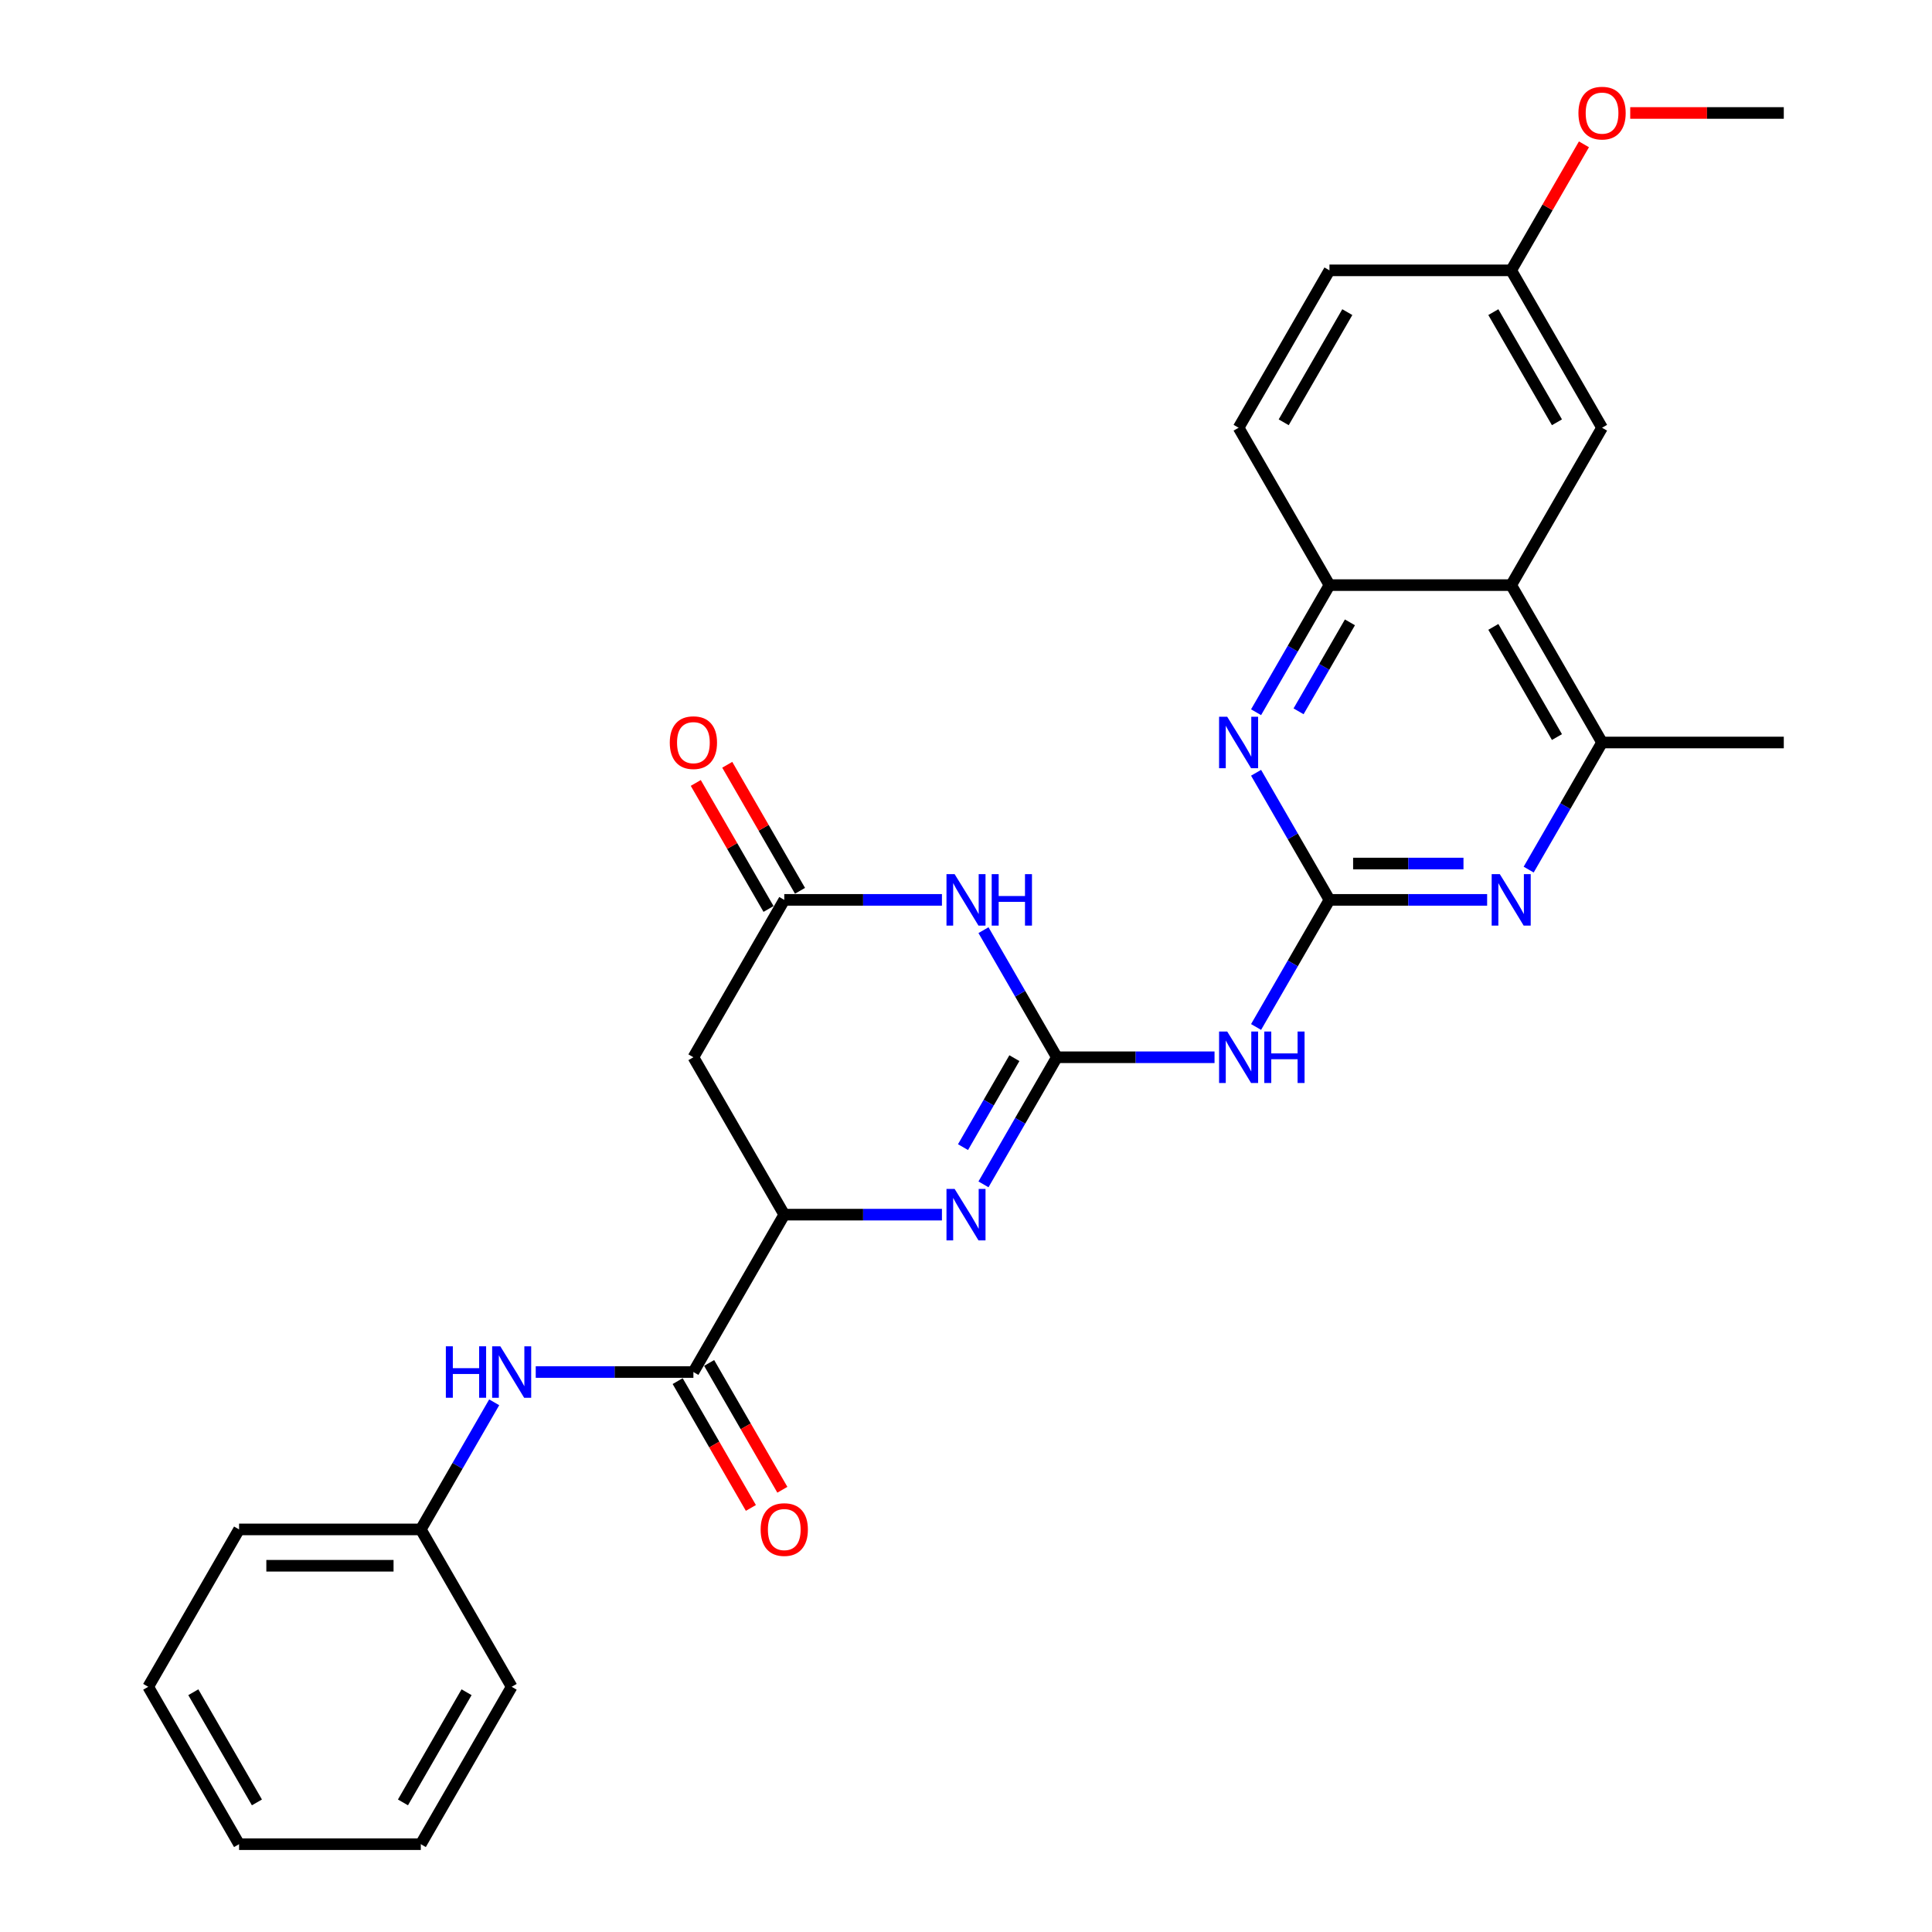 <?xml version='1.0' encoding='iso-8859-1'?>
<svg version='1.1' baseProfile='full'
              xmlns='http://www.w3.org/2000/svg'
                      xmlns:rdkit='http://www.rdkit.org/xml'
                      xmlns:xlink='http://www.w3.org/1999/xlink'
                  xml:space='preserve'
width='1000px' height='1000px' viewBox='0 0 1000 1000'>
<!-- END OF HEADER -->
<rect style='opacity:1.0;fill:#FFFFFF;stroke:none' width='1000' height='1000' x='0' y='0'> </rect>
<path class='bond-1' d='M 547.032,547.238 L 528.04,514.343' style='fill:none;fill-rule:evenodd;stroke:#000000;stroke-width:6px;stroke-linecap:butt;stroke-linejoin:miter;stroke-opacity:1' />
<path class='bond-1' d='M 528.04,514.343 L 509.048,481.448' style='fill:none;fill-rule:evenodd;stroke:#0000FF;stroke-width:6px;stroke-linecap:butt;stroke-linejoin:miter;stroke-opacity:1' />
<path class='bond-2' d='M 547.032,547.238 L 528.04,580.134' style='fill:none;fill-rule:evenodd;stroke:#000000;stroke-width:6px;stroke-linecap:butt;stroke-linejoin:miter;stroke-opacity:1' />
<path class='bond-2' d='M 528.04,580.134 L 509.048,613.029' style='fill:none;fill-rule:evenodd;stroke:#0000FF;stroke-width:6px;stroke-linecap:butt;stroke-linejoin:miter;stroke-opacity:1' />
<path class='bond-2' d='M 525.042,547.701 L 511.747,570.727' style='fill:none;fill-rule:evenodd;stroke:#000000;stroke-width:6px;stroke-linecap:butt;stroke-linejoin:miter;stroke-opacity:1' />
<path class='bond-2' d='M 511.747,570.727 L 498.453,593.754' style='fill:none;fill-rule:evenodd;stroke:#0000FF;stroke-width:6px;stroke-linecap:butt;stroke-linejoin:miter;stroke-opacity:1' />
<path class='bond-3' d='M 547.032,547.238 L 587.837,547.238' style='fill:none;fill-rule:evenodd;stroke:#000000;stroke-width:6px;stroke-linecap:butt;stroke-linejoin:miter;stroke-opacity:1' />
<path class='bond-3' d='M 587.837,547.238 L 628.641,547.238' style='fill:none;fill-rule:evenodd;stroke:#0000FF;stroke-width:6px;stroke-linecap:butt;stroke-linejoin:miter;stroke-opacity:1' />
<path class='bond-0' d='M 688.127,465.777 L 669.135,498.672' style='fill:none;fill-rule:evenodd;stroke:#000000;stroke-width:6px;stroke-linecap:butt;stroke-linejoin:miter;stroke-opacity:1' />
<path class='bond-0' d='M 669.135,498.672 L 650.143,531.567' style='fill:none;fill-rule:evenodd;stroke:#0000FF;stroke-width:6px;stroke-linecap:butt;stroke-linejoin:miter;stroke-opacity:1' />
<path class='bond-4' d='M 688.127,465.777 L 728.932,465.777' style='fill:none;fill-rule:evenodd;stroke:#000000;stroke-width:6px;stroke-linecap:butt;stroke-linejoin:miter;stroke-opacity:1' />
<path class='bond-4' d='M 728.932,465.777 L 769.737,465.777' style='fill:none;fill-rule:evenodd;stroke:#0000FF;stroke-width:6px;stroke-linecap:butt;stroke-linejoin:miter;stroke-opacity:1' />
<path class='bond-4' d='M 700.368,446.964 L 728.932,446.964' style='fill:none;fill-rule:evenodd;stroke:#000000;stroke-width:6px;stroke-linecap:butt;stroke-linejoin:miter;stroke-opacity:1' />
<path class='bond-4' d='M 728.932,446.964 L 757.495,446.964' style='fill:none;fill-rule:evenodd;stroke:#0000FF;stroke-width:6px;stroke-linecap:butt;stroke-linejoin:miter;stroke-opacity:1' />
<path class='bond-5' d='M 688.127,465.777 L 669.135,432.882' style='fill:none;fill-rule:evenodd;stroke:#000000;stroke-width:6px;stroke-linecap:butt;stroke-linejoin:miter;stroke-opacity:1' />
<path class='bond-5' d='M 669.135,432.882 L 650.143,399.987' style='fill:none;fill-rule:evenodd;stroke:#0000FF;stroke-width:6px;stroke-linecap:butt;stroke-linejoin:miter;stroke-opacity:1' />
<path class='bond-6' d='M 487.546,465.777 L 446.741,465.777' style='fill:none;fill-rule:evenodd;stroke:#0000FF;stroke-width:6px;stroke-linecap:butt;stroke-linejoin:miter;stroke-opacity:1' />
<path class='bond-6' d='M 446.741,465.777 L 405.936,465.777' style='fill:none;fill-rule:evenodd;stroke:#000000;stroke-width:6px;stroke-linecap:butt;stroke-linejoin:miter;stroke-opacity:1' />
<path class='bond-7' d='M 487.546,628.7 L 446.741,628.7' style='fill:none;fill-rule:evenodd;stroke:#0000FF;stroke-width:6px;stroke-linecap:butt;stroke-linejoin:miter;stroke-opacity:1' />
<path class='bond-7' d='M 446.741,628.7 L 405.936,628.7' style='fill:none;fill-rule:evenodd;stroke:#000000;stroke-width:6px;stroke-linecap:butt;stroke-linejoin:miter;stroke-opacity:1' />
<path class='bond-11' d='M 791.238,450.106 L 810.23,417.211' style='fill:none;fill-rule:evenodd;stroke:#0000FF;stroke-width:6px;stroke-linecap:butt;stroke-linejoin:miter;stroke-opacity:1' />
<path class='bond-11' d='M 810.23,417.211 L 829.222,384.316' style='fill:none;fill-rule:evenodd;stroke:#000000;stroke-width:6px;stroke-linecap:butt;stroke-linejoin:miter;stroke-opacity:1' />
<path class='bond-12' d='M 650.143,368.645 L 669.135,335.749' style='fill:none;fill-rule:evenodd;stroke:#0000FF;stroke-width:6px;stroke-linecap:butt;stroke-linejoin:miter;stroke-opacity:1' />
<path class='bond-12' d='M 669.135,335.749 L 688.127,302.854' style='fill:none;fill-rule:evenodd;stroke:#000000;stroke-width:6px;stroke-linecap:butt;stroke-linejoin:miter;stroke-opacity:1' />
<path class='bond-12' d='M 672.133,368.182 L 685.427,345.156' style='fill:none;fill-rule:evenodd;stroke:#0000FF;stroke-width:6px;stroke-linecap:butt;stroke-linejoin:miter;stroke-opacity:1' />
<path class='bond-12' d='M 685.427,345.156 L 698.722,322.129' style='fill:none;fill-rule:evenodd;stroke:#000000;stroke-width:6px;stroke-linecap:butt;stroke-linejoin:miter;stroke-opacity:1' />
<path class='bond-16' d='M 414.083,461.074 L 395.253,428.461' style='fill:none;fill-rule:evenodd;stroke:#000000;stroke-width:6px;stroke-linecap:butt;stroke-linejoin:miter;stroke-opacity:1' />
<path class='bond-16' d='M 395.253,428.461 L 376.424,395.848' style='fill:none;fill-rule:evenodd;stroke:#FF0000;stroke-width:6px;stroke-linecap:butt;stroke-linejoin:miter;stroke-opacity:1' />
<path class='bond-16' d='M 397.79,470.48 L 378.961,437.867' style='fill:none;fill-rule:evenodd;stroke:#000000;stroke-width:6px;stroke-linecap:butt;stroke-linejoin:miter;stroke-opacity:1' />
<path class='bond-16' d='M 378.961,437.867 L 360.132,405.254' style='fill:none;fill-rule:evenodd;stroke:#FF0000;stroke-width:6px;stroke-linecap:butt;stroke-linejoin:miter;stroke-opacity:1' />
<path class='bond-29' d='M 405.936,465.777 L 358.905,547.238' style='fill:none;fill-rule:evenodd;stroke:#000000;stroke-width:6px;stroke-linecap:butt;stroke-linejoin:miter;stroke-opacity:1' />
<path class='bond-9' d='M 405.936,628.7 L 358.905,710.161' style='fill:none;fill-rule:evenodd;stroke:#000000;stroke-width:6px;stroke-linecap:butt;stroke-linejoin:miter;stroke-opacity:1' />
<path class='bond-10' d='M 405.936,628.7 L 358.905,547.238' style='fill:none;fill-rule:evenodd;stroke:#000000;stroke-width:6px;stroke-linecap:butt;stroke-linejoin:miter;stroke-opacity:1' />
<path class='bond-8' d='M 782.191,302.854 L 688.127,302.854' style='fill:none;fill-rule:evenodd;stroke:#000000;stroke-width:6px;stroke-linecap:butt;stroke-linejoin:miter;stroke-opacity:1' />
<path class='bond-14' d='M 782.191,302.854 L 829.222,221.393' style='fill:none;fill-rule:evenodd;stroke:#000000;stroke-width:6px;stroke-linecap:butt;stroke-linejoin:miter;stroke-opacity:1' />
<path class='bond-30' d='M 782.191,302.854 L 829.222,384.316' style='fill:none;fill-rule:evenodd;stroke:#000000;stroke-width:6px;stroke-linecap:butt;stroke-linejoin:miter;stroke-opacity:1' />
<path class='bond-30' d='M 772.953,324.48 L 805.875,381.503' style='fill:none;fill-rule:evenodd;stroke:#000000;stroke-width:6px;stroke-linecap:butt;stroke-linejoin:miter;stroke-opacity:1' />
<path class='bond-13' d='M 358.905,710.161 L 318.1,710.161' style='fill:none;fill-rule:evenodd;stroke:#000000;stroke-width:6px;stroke-linecap:butt;stroke-linejoin:miter;stroke-opacity:1' />
<path class='bond-13' d='M 318.1,710.161 L 277.295,710.161' style='fill:none;fill-rule:evenodd;stroke:#0000FF;stroke-width:6px;stroke-linecap:butt;stroke-linejoin:miter;stroke-opacity:1' />
<path class='bond-15' d='M 350.759,714.864 L 369.707,747.684' style='fill:none;fill-rule:evenodd;stroke:#000000;stroke-width:6px;stroke-linecap:butt;stroke-linejoin:miter;stroke-opacity:1' />
<path class='bond-15' d='M 369.707,747.684 L 388.656,780.504' style='fill:none;fill-rule:evenodd;stroke:#FF0000;stroke-width:6px;stroke-linecap:butt;stroke-linejoin:miter;stroke-opacity:1' />
<path class='bond-15' d='M 367.051,705.458 L 385.999,738.278' style='fill:none;fill-rule:evenodd;stroke:#000000;stroke-width:6px;stroke-linecap:butt;stroke-linejoin:miter;stroke-opacity:1' />
<path class='bond-15' d='M 385.999,738.278 L 404.948,771.098' style='fill:none;fill-rule:evenodd;stroke:#FF0000;stroke-width:6px;stroke-linecap:butt;stroke-linejoin:miter;stroke-opacity:1' />
<path class='bond-22' d='M 829.222,384.316 L 923.286,384.316' style='fill:none;fill-rule:evenodd;stroke:#000000;stroke-width:6px;stroke-linecap:butt;stroke-linejoin:miter;stroke-opacity:1' />
<path class='bond-17' d='M 688.127,302.854 L 641.095,221.393' style='fill:none;fill-rule:evenodd;stroke:#000000;stroke-width:6px;stroke-linecap:butt;stroke-linejoin:miter;stroke-opacity:1' />
<path class='bond-19' d='M 255.794,725.832 L 236.802,758.727' style='fill:none;fill-rule:evenodd;stroke:#0000FF;stroke-width:6px;stroke-linecap:butt;stroke-linejoin:miter;stroke-opacity:1' />
<path class='bond-19' d='M 236.802,758.727 L 217.809,791.623' style='fill:none;fill-rule:evenodd;stroke:#000000;stroke-width:6px;stroke-linecap:butt;stroke-linejoin:miter;stroke-opacity:1' />
<path class='bond-31' d='M 829.222,221.393 L 782.191,139.931' style='fill:none;fill-rule:evenodd;stroke:#000000;stroke-width:6px;stroke-linecap:butt;stroke-linejoin:miter;stroke-opacity:1' />
<path class='bond-31' d='M 805.875,218.58 L 772.953,161.557' style='fill:none;fill-rule:evenodd;stroke:#000000;stroke-width:6px;stroke-linecap:butt;stroke-linejoin:miter;stroke-opacity:1' />
<path class='bond-20' d='M 641.095,221.393 L 688.127,139.931' style='fill:none;fill-rule:evenodd;stroke:#000000;stroke-width:6px;stroke-linecap:butt;stroke-linejoin:miter;stroke-opacity:1' />
<path class='bond-20' d='M 664.442,218.58 L 697.365,161.557' style='fill:none;fill-rule:evenodd;stroke:#000000;stroke-width:6px;stroke-linecap:butt;stroke-linejoin:miter;stroke-opacity:1' />
<path class='bond-18' d='M 782.191,139.931 L 688.127,139.931' style='fill:none;fill-rule:evenodd;stroke:#000000;stroke-width:6px;stroke-linecap:butt;stroke-linejoin:miter;stroke-opacity:1' />
<path class='bond-21' d='M 782.191,139.931 L 801.02,107.318' style='fill:none;fill-rule:evenodd;stroke:#000000;stroke-width:6px;stroke-linecap:butt;stroke-linejoin:miter;stroke-opacity:1' />
<path class='bond-21' d='M 801.02,107.318 L 819.849,74.706' style='fill:none;fill-rule:evenodd;stroke:#FF0000;stroke-width:6px;stroke-linecap:butt;stroke-linejoin:miter;stroke-opacity:1' />
<path class='bond-23' d='M 217.809,791.623 L 123.746,791.623' style='fill:none;fill-rule:evenodd;stroke:#000000;stroke-width:6px;stroke-linecap:butt;stroke-linejoin:miter;stroke-opacity:1' />
<path class='bond-23' d='M 203.7,810.435 L 137.855,810.435' style='fill:none;fill-rule:evenodd;stroke:#000000;stroke-width:6px;stroke-linecap:butt;stroke-linejoin:miter;stroke-opacity:1' />
<path class='bond-24' d='M 217.809,791.623 L 264.841,873.084' style='fill:none;fill-rule:evenodd;stroke:#000000;stroke-width:6px;stroke-linecap:butt;stroke-linejoin:miter;stroke-opacity:1' />
<path class='bond-25' d='M 843.802,58.47 L 883.544,58.47' style='fill:none;fill-rule:evenodd;stroke:#FF0000;stroke-width:6px;stroke-linecap:butt;stroke-linejoin:miter;stroke-opacity:1' />
<path class='bond-25' d='M 883.544,58.47 L 923.286,58.47' style='fill:none;fill-rule:evenodd;stroke:#000000;stroke-width:6px;stroke-linecap:butt;stroke-linejoin:miter;stroke-opacity:1' />
<path class='bond-27' d='M 123.746,791.623 L 76.714,873.084' style='fill:none;fill-rule:evenodd;stroke:#000000;stroke-width:6px;stroke-linecap:butt;stroke-linejoin:miter;stroke-opacity:1' />
<path class='bond-26' d='M 264.841,873.084 L 217.809,954.545' style='fill:none;fill-rule:evenodd;stroke:#000000;stroke-width:6px;stroke-linecap:butt;stroke-linejoin:miter;stroke-opacity:1' />
<path class='bond-26' d='M 241.494,875.897 L 208.572,932.92' style='fill:none;fill-rule:evenodd;stroke:#000000;stroke-width:6px;stroke-linecap:butt;stroke-linejoin:miter;stroke-opacity:1' />
<path class='bond-28' d='M 217.809,954.545 L 123.746,954.545' style='fill:none;fill-rule:evenodd;stroke:#000000;stroke-width:6px;stroke-linecap:butt;stroke-linejoin:miter;stroke-opacity:1' />
<path class='bond-32' d='M 76.714,873.084 L 123.746,954.545' style='fill:none;fill-rule:evenodd;stroke:#000000;stroke-width:6px;stroke-linecap:butt;stroke-linejoin:miter;stroke-opacity:1' />
<path class='bond-32' d='M 100.061,875.897 L 132.983,932.92' style='fill:none;fill-rule:evenodd;stroke:#000000;stroke-width:6px;stroke-linecap:butt;stroke-linejoin:miter;stroke-opacity:1' />
<path  class='atom-2' d='M 494.112 452.458
L 502.841 466.567
Q 503.706 467.959, 505.098 470.48
Q 506.49 473.001, 506.566 473.152
L 506.566 452.458
L 510.102 452.458
L 510.102 479.096
L 506.453 479.096
L 497.084 463.67
Q 495.993 461.864, 494.827 459.795
Q 493.698 457.725, 493.359 457.086
L 493.359 479.096
L 489.898 479.096
L 489.898 452.458
L 494.112 452.458
' fill='#0000FF'/>
<path  class='atom-2' d='M 513.301 452.458
L 516.913 452.458
L 516.913 463.783
L 530.533 463.783
L 530.533 452.458
L 534.145 452.458
L 534.145 479.096
L 530.533 479.096
L 530.533 466.793
L 516.913 466.793
L 516.913 479.096
L 513.301 479.096
L 513.301 452.458
' fill='#0000FF'/>
<path  class='atom-3' d='M 494.112 615.38
L 502.841 629.49
Q 503.706 630.882, 505.098 633.403
Q 506.49 635.924, 506.566 636.074
L 506.566 615.38
L 510.102 615.38
L 510.102 642.019
L 506.453 642.019
L 497.084 626.593
Q 495.993 624.787, 494.827 622.717
Q 493.698 620.648, 493.359 620.008
L 493.359 642.019
L 489.898 642.019
L 489.898 615.38
L 494.112 615.38
' fill='#0000FF'/>
<path  class='atom-4' d='M 635.207 533.919
L 643.936 548.029
Q 644.801 549.421, 646.194 551.942
Q 647.586 554.463, 647.661 554.613
L 647.661 533.919
L 651.198 533.919
L 651.198 560.558
L 647.548 560.558
L 638.179 545.131
Q 637.088 543.325, 635.922 541.256
Q 634.793 539.187, 634.454 538.547
L 634.454 560.558
L 630.993 560.558
L 630.993 533.919
L 635.207 533.919
' fill='#0000FF'/>
<path  class='atom-4' d='M 654.396 533.919
L 658.008 533.919
L 658.008 545.244
L 671.628 545.244
L 671.628 533.919
L 675.24 533.919
L 675.24 560.558
L 671.628 560.558
L 671.628 548.254
L 658.008 548.254
L 658.008 560.558
L 654.396 560.558
L 654.396 533.919
' fill='#0000FF'/>
<path  class='atom-5' d='M 776.302 452.458
L 785.031 466.567
Q 785.897 467.959, 787.289 470.48
Q 788.681 473.001, 788.756 473.152
L 788.756 452.458
L 792.293 452.458
L 792.293 479.096
L 788.643 479.096
L 779.275 463.67
Q 778.183 461.864, 777.017 459.795
Q 775.888 457.725, 775.55 457.086
L 775.55 479.096
L 772.088 479.096
L 772.088 452.458
L 776.302 452.458
' fill='#0000FF'/>
<path  class='atom-6' d='M 635.207 370.996
L 643.936 385.106
Q 644.801 386.498, 646.194 389.019
Q 647.586 391.54, 647.661 391.69
L 647.661 370.996
L 651.198 370.996
L 651.198 397.635
L 647.548 397.635
L 638.179 382.209
Q 637.088 380.403, 635.922 378.333
Q 634.793 376.264, 634.454 375.624
L 634.454 397.635
L 630.993 397.635
L 630.993 370.996
L 635.207 370.996
' fill='#0000FF'/>
<path  class='atom-14' d='M 230.771 696.842
L 234.383 696.842
L 234.383 708.167
L 248.004 708.167
L 248.004 696.842
L 251.616 696.842
L 251.616 723.481
L 248.004 723.481
L 248.004 711.177
L 234.383 711.177
L 234.383 723.481
L 230.771 723.481
L 230.771 696.842
' fill='#0000FF'/>
<path  class='atom-14' d='M 258.953 696.842
L 267.682 710.951
Q 268.547 712.344, 269.939 714.864
Q 271.332 717.385, 271.407 717.536
L 271.407 696.842
L 274.944 696.842
L 274.944 723.481
L 271.294 723.481
L 261.925 708.054
Q 260.834 706.248, 259.668 704.179
Q 258.539 702.109, 258.2 701.47
L 258.2 723.481
L 254.739 723.481
L 254.739 696.842
L 258.953 696.842
' fill='#0000FF'/>
<path  class='atom-16' d='M 393.708 791.698
Q 393.708 785.302, 396.869 781.727
Q 400.029 778.153, 405.936 778.153
Q 411.844 778.153, 415.004 781.727
Q 418.165 785.302, 418.165 791.698
Q 418.165 798.169, 414.967 801.857
Q 411.768 805.506, 405.936 805.506
Q 400.067 805.506, 396.869 801.857
Q 393.708 798.207, 393.708 791.698
M 405.936 802.496
Q 410 802.496, 412.182 799.787
Q 414.402 797.041, 414.402 791.698
Q 414.402 786.468, 412.182 783.834
Q 410 781.163, 405.936 781.163
Q 401.873 781.163, 399.653 783.797
Q 397.471 786.43, 397.471 791.698
Q 397.471 797.078, 399.653 799.787
Q 401.873 802.496, 405.936 802.496
' fill='#FF0000'/>
<path  class='atom-17' d='M 346.676 384.391
Q 346.676 377.995, 349.837 374.42
Q 352.998 370.846, 358.905 370.846
Q 364.812 370.846, 367.972 374.42
Q 371.133 377.995, 371.133 384.391
Q 371.133 390.863, 367.935 394.55
Q 364.737 398.199, 358.905 398.199
Q 353.035 398.199, 349.837 394.55
Q 346.676 390.9, 346.676 384.391
M 358.905 395.189
Q 362.968 395.189, 365.151 392.48
Q 367.37 389.734, 367.37 384.391
Q 367.37 379.161, 365.151 376.527
Q 362.968 373.856, 358.905 373.856
Q 354.841 373.856, 352.621 376.49
Q 350.439 379.123, 350.439 384.391
Q 350.439 389.771, 352.621 392.48
Q 354.841 395.189, 358.905 395.189
' fill='#FF0000'/>
<path  class='atom-22' d='M 816.994 58.545
Q 816.994 52.149, 820.155 48.575
Q 823.315 45, 829.222 45
Q 835.13 45, 838.29 48.575
Q 841.451 52.149, 841.451 58.545
Q 841.451 65.017, 838.252 68.704
Q 835.054 72.354, 829.222 72.354
Q 823.353 72.354, 820.155 68.704
Q 816.994 65.055, 816.994 58.545
M 829.222 69.344
Q 833.286 69.344, 835.468 66.635
Q 837.688 63.888, 837.688 58.545
Q 837.688 53.315, 835.468 50.682
Q 833.286 48.01, 829.222 48.01
Q 825.159 48.01, 822.939 50.644
Q 820.757 53.278, 820.757 58.545
Q 820.757 63.926, 822.939 66.635
Q 825.159 69.344, 829.222 69.344
' fill='#FF0000'/>
</svg>
